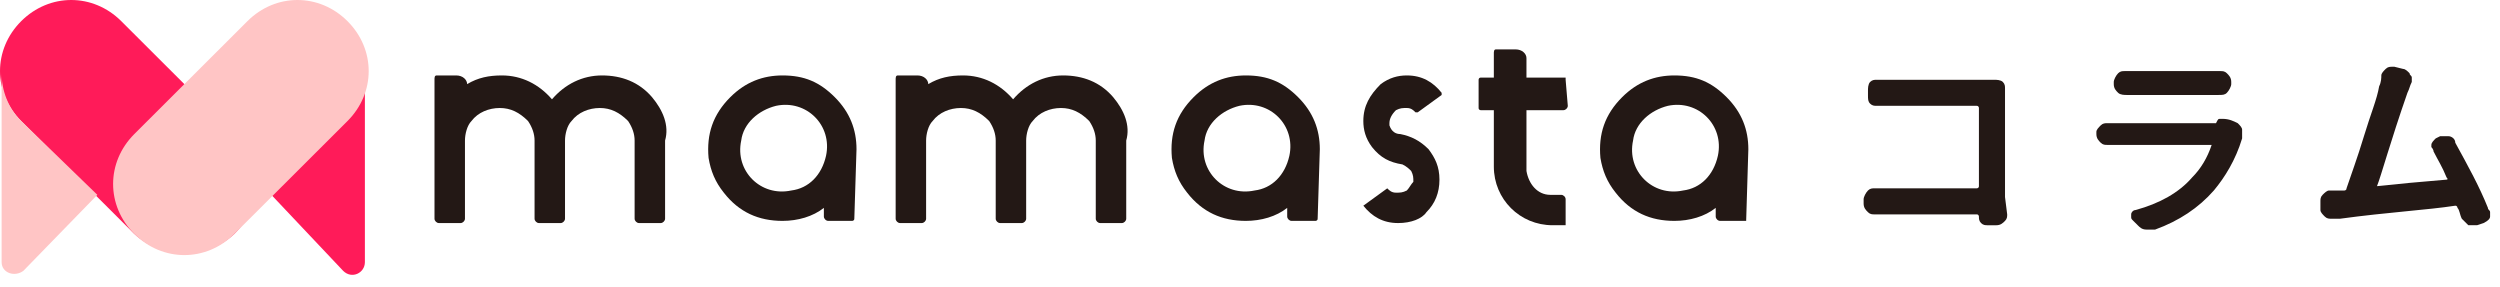 <svg width="183" height="21" viewBox="0 0 183 21" fill="none" xmlns="http://www.w3.org/2000/svg">
<path d="M146.926 15.693C146.926 15.852 146.926 16.011 146.767 16.17C146.608 16.329 146.449 16.488 146.13 16.488H145.493C145.334 16.488 145.175 16.488 145.016 16.329C144.857 16.17 144.857 16.011 144.857 15.852C144.857 15.852 144.857 15.693 144.697 15.693H138.328C138.01 15.693 137.691 15.693 137.214 15.693C137.054 15.693 136.895 15.693 136.736 15.534C136.577 15.375 136.417 15.216 136.417 14.899V14.581C136.417 14.422 136.577 14.104 136.736 13.945C136.895 13.786 137.054 13.786 137.214 13.786C137.532 13.786 137.851 13.786 138.169 13.786H144.697C144.697 13.786 144.857 13.786 144.857 13.627V7.906C144.857 7.906 144.857 7.747 144.697 7.747H138.328C138.01 7.747 137.691 7.747 137.373 7.747C137.214 7.747 137.054 7.747 136.895 7.588C136.736 7.429 136.736 7.271 136.736 6.953V6.635C136.736 6.476 136.736 6.158 136.895 5.999C137.054 5.84 137.214 5.84 137.373 5.84C137.691 5.84 138.01 5.84 138.328 5.84H145.493C145.653 5.84 145.812 5.84 145.971 5.84C146.13 5.84 146.449 5.84 146.608 5.999C146.767 6.158 146.767 6.317 146.767 6.476C146.767 6.635 146.767 6.794 146.767 6.953V14.422L146.926 15.693Z" fill="#231815"/>
<path d="M162.53 8.7C162.69 8.7 162.69 8.7 162.69 8.7C163.167 8.7 163.486 8.859 163.804 9.018C163.964 9.177 164.123 9.336 164.123 9.495C164.123 9.654 164.123 9.654 164.123 9.813C164.123 9.972 164.123 9.972 164.123 10.13C163.645 11.72 162.849 12.991 162.053 13.944C160.938 15.216 159.505 16.169 157.754 16.805C157.594 16.805 157.435 16.805 157.435 16.805C157.276 16.805 157.276 16.805 157.117 16.805C156.798 16.805 156.639 16.646 156.48 16.487L156.161 16.169C156.002 16.01 156.002 16.01 156.002 15.851V15.693C156.002 15.534 156.161 15.375 156.321 15.375C158.072 14.898 159.505 14.103 160.461 12.991C161.097 12.355 161.575 11.561 161.894 10.607H155.047C154.728 10.607 154.569 10.607 154.251 10.607C154.091 10.607 153.932 10.607 153.773 10.448C153.614 10.289 153.455 10.13 153.455 9.813V9.654C153.455 9.495 153.614 9.336 153.773 9.177C153.932 9.018 154.091 9.018 154.251 9.018C154.569 9.018 154.888 9.018 155.047 9.018H162.212C162.371 8.7 162.371 8.7 162.53 8.7ZM155.684 6.952C155.525 6.952 155.206 6.952 155.047 6.793C154.888 6.634 154.728 6.475 154.728 6.158V5.999C154.728 5.84 154.888 5.522 155.047 5.363C155.206 5.204 155.365 5.204 155.525 5.204C155.684 5.204 156.002 5.204 156.161 5.204H161.734C162.053 5.204 162.212 5.204 162.53 5.204C162.69 5.204 162.849 5.204 163.008 5.363C163.167 5.522 163.327 5.681 163.327 5.999V6.158C163.327 6.316 163.167 6.634 163.008 6.793C162.849 6.952 162.69 6.952 162.371 6.952C162.053 6.952 161.894 6.952 161.575 6.952H156.161C156.002 6.952 155.843 6.952 155.684 6.952Z" fill="#231815"/>
<path d="M182.116 15.216C182.116 15.375 182.275 15.375 182.275 15.534C182.275 15.693 182.275 15.693 182.275 15.852C182.275 16.011 182.116 16.169 181.797 16.328L181.319 16.487C181.16 16.487 181.16 16.487 181.001 16.487C180.842 16.487 180.842 16.487 180.683 16.487C180.523 16.328 180.364 16.169 180.205 16.011C180.046 15.693 180.046 15.375 179.886 15.216C179.886 15.216 179.886 15.057 179.727 15.057C177.657 15.375 174.791 15.534 171.288 16.011C171.129 16.011 170.97 16.011 170.81 16.011H170.651C170.492 16.011 170.333 16.011 170.174 15.852C170.014 15.693 169.855 15.534 169.855 15.375V14.898V14.739C169.855 14.58 169.855 14.421 170.014 14.262C170.174 14.104 170.333 13.945 170.492 13.945C170.81 13.945 171.129 13.945 171.288 13.945H171.607C171.607 13.945 171.766 13.945 171.766 13.786C172.084 12.832 172.562 11.561 173.04 9.972C173.517 8.383 173.995 7.27 174.154 6.317C174.313 5.999 174.313 5.681 174.313 5.522C174.313 5.363 174.473 5.204 174.632 5.045C174.791 4.886 174.95 4.886 175.11 4.886H175.269L175.906 5.045C176.065 5.045 176.224 5.204 176.383 5.363C176.383 5.522 176.543 5.522 176.543 5.681C176.543 5.84 176.543 5.84 176.543 5.999C176.383 6.317 176.383 6.476 176.224 6.793C174.95 10.448 174.313 12.832 173.995 13.627C175.428 13.468 177.18 13.309 179.09 13.15C179.09 13.15 179.249 13.15 179.09 12.991C178.772 12.197 178.453 11.72 178.135 11.084C178.135 10.925 177.976 10.766 177.976 10.766V10.607C177.976 10.448 178.135 10.29 178.294 10.131L178.613 9.972C178.772 9.972 178.931 9.972 178.931 9.972C179.09 9.972 179.09 9.972 179.249 9.972C179.409 9.972 179.727 10.131 179.727 10.448C180.683 12.197 181.479 13.627 182.116 15.216Z" fill="#231815"/>
<path d="M17.157 17.123C19.227 15.057 19.227 11.879 17.157 9.813L8.877 1.549C6.807 -0.516 3.622 -0.516 1.552 1.549C-0.517 3.615 -0.517 6.794 1.552 8.86L9.832 17.123C11.902 19.03 15.087 19.03 17.157 17.123Z" fill="#FF1B59"/>
<path d="M7.125 14.262L1.552 8.859C0.597 7.905 0.119 6.634 0.119 5.363V19.189C0.119 19.983 1.075 20.301 1.712 19.824L7.125 14.262Z" fill="#FFC5C5"/>
<path d="M19.863 14.262L25.277 8.859C26.233 7.905 26.71 6.634 26.71 5.363V19.189C26.71 19.983 25.755 20.46 25.118 19.824L19.863 14.262Z" fill="#FF1B59"/>
<path d="M47.728 7.111C46.773 5.999 45.499 5.522 44.066 5.522C42.633 5.522 41.359 6.158 40.404 7.27C39.448 6.158 38.175 5.522 36.742 5.522C35.786 5.522 34.99 5.681 34.194 6.158C34.194 5.84 33.876 5.522 33.398 5.522H31.965C31.805 5.522 31.805 5.681 31.805 5.84V10.289V16.01C31.805 16.169 31.965 16.328 32.124 16.328H33.716C33.876 16.328 34.035 16.169 34.035 16.01V11.561V10.289C34.035 9.813 34.194 9.177 34.512 8.859C34.99 8.224 35.786 7.906 36.582 7.906C37.379 7.906 38.015 8.224 38.652 8.859C38.971 9.336 39.13 9.813 39.13 10.289V16.01C39.13 16.169 39.289 16.328 39.448 16.328H41.041C41.2 16.328 41.359 16.169 41.359 16.01V10.289C41.359 9.813 41.518 9.177 41.837 8.859C42.315 8.224 43.111 7.906 43.907 7.906C44.703 7.906 45.34 8.224 45.977 8.859C46.295 9.336 46.454 9.813 46.454 10.289V16.01C46.454 16.169 46.614 16.328 46.773 16.328H48.365C48.524 16.328 48.684 16.169 48.684 16.01V10.289C49.002 9.177 48.524 8.065 47.728 7.111Z" fill="#231815"/>
<path d="M102.343 16.328C101.229 16.328 100.432 15.851 99.796 15.057L101.547 13.786C101.706 13.944 101.865 14.103 102.184 14.103C102.502 14.103 102.662 14.103 102.98 13.944C103.139 13.786 103.299 13.468 103.458 13.309C103.458 12.991 103.458 12.832 103.299 12.514C103.139 12.355 102.98 12.196 102.662 12.037C101.706 11.879 101.069 11.561 100.432 10.766C99.955 10.13 99.796 9.495 99.796 8.859C99.796 7.747 100.273 6.952 101.069 6.158C101.706 5.681 102.343 5.522 102.98 5.522C104.095 5.522 104.891 5.999 105.528 6.793V6.952L103.776 8.224C103.776 8.224 103.776 8.224 103.617 8.224C103.458 8.065 103.299 7.906 102.98 7.906C102.662 7.906 102.502 7.906 102.184 8.065C101.865 8.382 101.706 8.7 101.706 9.018V9.177C101.865 9.654 102.184 9.813 102.502 9.813C103.299 9.972 103.935 10.289 104.572 10.925C105.05 11.561 105.368 12.196 105.368 13.15C105.368 14.103 105.05 14.898 104.413 15.534C104.095 16.01 103.299 16.328 102.343 16.328Z" fill="#231815"/>
<path d="M96.611 10.925C96.611 9.495 96.133 8.224 95.019 7.111C93.904 5.999 92.79 5.522 91.197 5.522C89.764 5.522 88.49 5.999 87.376 7.111C86.102 8.382 85.624 9.813 85.784 11.561C85.943 12.514 86.261 13.309 86.898 14.103C88.013 15.534 89.446 16.169 91.197 16.169C92.312 16.169 93.427 15.851 94.223 15.216V15.851C94.223 16.01 94.382 16.169 94.541 16.169H96.293C96.293 16.169 96.452 16.169 96.452 16.01L96.611 10.925ZM91.834 13.944C89.605 14.421 87.694 12.514 88.172 10.289C88.331 9.018 89.446 8.065 90.72 7.747C92.949 7.27 94.859 9.177 94.382 11.402C94.063 12.832 93.108 13.786 91.834 13.944Z" fill="#231815"/>
<path d="M62.696 10.925C62.696 9.495 62.218 8.224 61.103 7.111C59.989 5.999 58.874 5.522 57.282 5.522C55.849 5.522 54.575 5.999 53.46 7.111C52.187 8.382 51.709 9.813 51.868 11.561C52.027 12.514 52.346 13.309 52.983 14.103C54.097 15.534 55.53 16.169 57.282 16.169C58.397 16.169 59.511 15.851 60.307 15.216V15.851C60.307 16.01 60.466 16.169 60.626 16.169H62.377C62.377 16.169 62.536 16.169 62.536 16.01L62.696 10.925ZM57.919 13.944C55.69 14.421 53.779 12.514 54.257 10.289C54.416 9.018 55.53 8.065 56.804 7.747C59.033 7.27 60.944 9.177 60.466 11.402C60.148 12.832 59.193 13.786 57.919 13.944Z" fill="#231815"/>
<path d="M127.979 10.925C127.979 9.495 127.501 8.224 126.386 7.111C125.272 5.999 124.157 5.522 122.565 5.522C121.132 5.522 119.858 5.999 118.743 7.111C117.47 8.382 116.992 9.813 117.151 11.561C117.31 12.514 117.629 13.309 118.266 14.103C119.38 15.534 120.813 16.169 122.565 16.169C123.679 16.169 124.794 15.851 125.59 15.216V15.851C125.59 16.01 125.749 16.169 125.909 16.169H127.819L127.979 10.925ZM123.202 13.944C120.973 14.421 119.062 12.514 119.54 10.289C119.699 9.018 120.813 8.065 122.087 7.747C124.316 7.27 126.227 9.177 125.749 11.402C125.431 12.832 124.476 13.786 123.202 13.944Z" fill="#231815"/>
<path d="M9.832 17.123C11.902 19.189 15.087 19.189 17.157 17.123L25.436 8.86C27.506 6.794 27.506 3.615 25.436 1.549C23.366 -0.516 20.182 -0.516 18.112 1.549L9.832 9.813C7.762 11.879 7.762 15.057 9.832 17.123Z" fill="#FFC5C5"/>
<path d="M81.484 7.111C80.529 5.999 79.255 5.522 77.822 5.522C76.389 5.522 75.115 6.158 74.16 7.27C73.204 6.158 71.931 5.522 70.498 5.522C69.542 5.522 68.746 5.681 67.95 6.158C67.95 5.84 67.632 5.522 67.154 5.522H65.721C65.562 5.522 65.562 5.681 65.562 5.84V10.289V16.01C65.562 16.169 65.721 16.328 65.88 16.328H67.472C67.632 16.328 67.791 16.169 67.791 16.01V11.561V10.289C67.791 9.813 67.95 9.177 68.269 8.859C68.746 8.224 69.542 7.906 70.338 7.906C71.135 7.906 71.772 8.224 72.408 8.859C72.727 9.336 72.886 9.813 72.886 10.289V16.01C72.886 16.169 73.045 16.328 73.204 16.328H74.797C74.956 16.328 75.115 16.169 75.115 16.01V10.289C75.115 9.813 75.275 9.177 75.593 8.859C76.071 8.224 76.867 7.906 77.663 7.906C78.459 7.906 79.096 8.224 79.733 8.859C80.051 9.336 80.21 9.813 80.21 10.289V16.01C80.21 16.169 80.37 16.328 80.529 16.328H82.121C82.281 16.328 82.44 16.169 82.44 16.01V10.289C82.758 9.177 82.281 8.065 81.484 7.111Z" fill="#231815"/>
<path d="M114.604 5.84C114.763 5.84 114.763 5.84 114.604 5.84L114.763 7.747C114.763 7.906 114.604 8.065 114.444 8.065H111.737V12.514C111.897 13.468 112.534 14.263 113.489 14.263H114.285C114.444 14.263 114.604 14.421 114.604 14.581V16.17C114.604 16.328 114.604 16.328 114.604 16.328V16.487H113.648C111.26 16.487 109.349 14.581 109.349 12.197V9.495V8.065H108.394C108.394 8.065 108.234 8.065 108.234 7.906V5.84C108.234 5.84 108.234 5.681 108.394 5.681H109.349V3.933C109.349 3.774 109.349 3.615 109.508 3.615H110.941C111.419 3.615 111.737 3.933 111.737 4.251V5.681H114.604V5.84Z" fill="#231815"/>
</svg>
